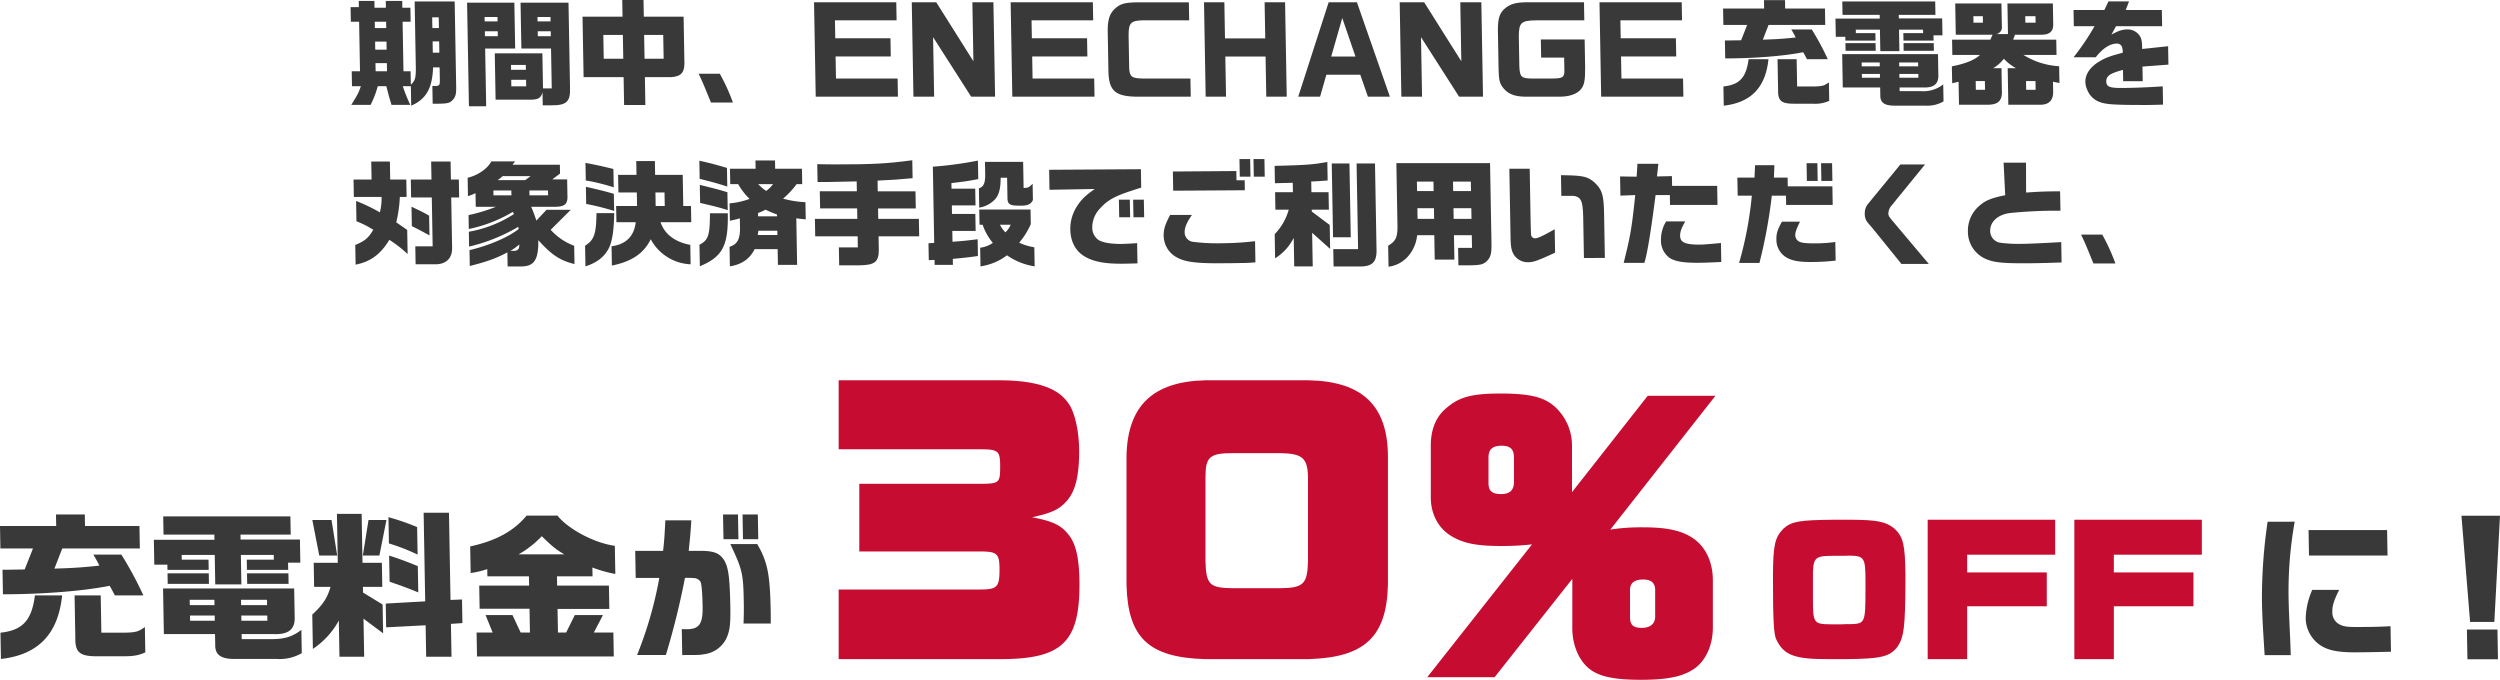 <svg xmlns="http://www.w3.org/2000/svg" xmlns:xlink="http://www.w3.org/1999/xlink" width="794.185" height="215.942" viewBox="0 0 794.185 215.942"><defs><clipPath id="a"><rect width="794.185" height="215.942" fill="none"/></clipPath></defs><g clip-path="url(#a)"><path d="M111.816,27.393l-.084-4.748h2.631L114.084,6.9h-2.631l-.082-4.638H114L113.968.293h4.968l.038,2.155h3.616L122.552.293h5.224l.038,2.155h2.557l.078,4.455h-2.557l.278,15.742h2.265l.076,4.274c1.329-1.243,1.571-2.046,1.592-5L131.724.475h12.713l.479,27.1c.039,2.228-.166,3.067-.988,4.053-.967,1.1-1.694,1.279-4.726,1.316h-1.754l-.1-5.625h.986c1.2-.036,1.419-.328,1.394-1.79l-.073-4.127h-2.083c-.211,6.611-2.195,10.117-6.945,12.163l-.109-6.173h-2.557a50.093,50.093,0,0,0,2.37,5.917h-5.954c-.62-2.01-.775-2.52-1.639-5.917H120a30.127,30.127,0,0,1-2.268,5.917h-6.137c2.024-3.25,2.343-3.835,3.036-5.917ZM122.7,8.912,122.668,6.9h-3.616l.036,2.009Zm.121,6.867-.044-2.558h-3.617l.045,2.558Zm.122,6.866-.045-2.594h-3.618l.046,2.594ZM139.435,8.912l-.061-3.4h-2.082l.061,3.4Zm.075,4.237h-2.082l.062,3.579h2.082Z" fill="#393939"/><path d="M163.4.841l.257,14.573h-9.534l.325,18.335h-5.481L148.38.841Zm-5.338,5.953-.024-1.388H153.94l.024,1.388Zm.084,4.712-.028-1.57h-4.092l.027,1.57Zm14.194,17.787c-.44,1.862-1.418,2.41-4.084,2.374H157.438l-.262-14.719H172.3l.2,11.14h2.776l-.224-12.674h-9.423L165.367.841H180.6l.479,27.1c.15,4.382-1.108,5.551-5.966,5.514h-2.7Zm-5.276-7.122-.026-1.534H162.32l.026,1.534Zm.093,5.259-.037-2.082H162.4l.037,2.082ZM174.9,6.794l-.024-1.388h-4.127l.023,1.388Zm.084,4.712-.028-1.57h-4.128l.028,1.57Z" fill="#393939"/><path d="M197.766,5.3,197.673,0h6.757l.094,5.3h12.64L217.4,18.81c.254,4.055-.743,5.443-4.137,5.7h-8.4l.156,8.839h-6.758l-.156-8.839H185.394L185.054,5.3ZM198,18.664l-.134-7.56h-6.21l.134,7.56Zm12.822,0-.134-7.56h-6.064l.134,7.56Z" fill="#393939"/><path d="M228.655,23.413a60.965,60.965,0,0,1,4.181,9.167h-6.978l-.572-1.389c-2.024-4.966-2.1-5.113-3.353-7.778Z" fill="#393939"/><path d="M284.723.73l.1,5.734h-19.58l.1,5.7h17.534l.1,5.771H265.447l.124,7.012h19.58l.1,5.77H259.134L258.6.73Z" fill="#393939"/><path d="M297.428.73l11.8,18.737L308.9.73h6.684l.531,29.986h-7.6L296.418,11.8l.335,18.919h-6.576L289.647.73Z" fill="#393939"/><path d="M347.174.73l.1,5.734h-19.58l.1,5.7H345.33l.1,5.771H327.9l.124,7.012H347.6l.1,5.77H321.585L321.055.73Z" fill="#393939"/><path d="M377.77,6.465H362.9c-3.652.073-4.4.877-4.372,4.749l.181,10.3c.125,2.885.79,3.4,4.518,3.432h14.94l.1,5.771H361.359c-6.868-.036-8.981-1.753-9.23-7.523l-.242-13.733c.017-3.179.639-5.15,2.185-6.611,1.8-1.681,3.213-2.082,7.634-2.119h15.962Z" fill="#393939"/><path d="M388.949.73l.2,11.469h12.786L401.735.73h6.5l.53,29.986h-6.5L402.04,17.97H389.254l.225,12.746h-6.466L382.483.73Z" fill="#393939"/><path d="M422.076.73h8.986l10.467,29.986h-6.978l-2.425-6.975H421.35l-1.995,6.975h-6.941ZM430.6,17.97,426.4,5.734l-3.51,12.236Z" fill="#393939"/><path d="M452.425.73l11.8,18.737L463.9.73h6.684l.531,29.986h-7.6L451.415,11.8l.335,18.919h-6.576L444.644.73Z" fill="#393939"/><path d="M503.294,6.465H488.208c-5,.037-5.687.658-5.719,5.078l.168,9.495c.134,3.4.616,3.871,3.978,3.908H493.1c3.323-.037,3.866-.365,3.865-2.483l-.073-4.164h-7.306l-.1-5.771H503.4l.157,8.8c.041,4.382-.3,5.88-1.516,7.232-1.291,1.387-3.651,2.154-6.573,2.154H484.363c-3.143-.073-5.091-.8-6.62-2.52-1.305-1.534-1.579-2.556-1.675-5.843l-.229-12.966c.009-3.69.6-5.4,2.436-6.867,1.622-1.279,3.4-1.753,6.435-1.79h18.483Z" fill="#393939"/><path d="M534.237.73l.1,5.734h-19.58l.1,5.7h17.534l.1,5.771H514.961l.124,7.012h19.58l.1,5.77H508.648L508.118.73Z" fill="#393939"/><path d="M560.418,2.7,560.371.037h6.685L567.1,2.7h12.639l.093,5.222H561.826L560.009,12.6c4.6-.145,6.57-.292,10.435-.693-.494-1.023-.642-1.242-1.4-2.557h6.5a83.075,83.075,0,0,1,5.1,9.46h-6.612c-.6-1.132-.681-1.314-1.208-2.228-5.933,1.206-15.454,1.972-24.769,1.972l-.1-5.7h1.133l2.3-.036c.218,0,.949,0,1.715-.036l1.923-4.859H547.47L547.377,2.7ZM547.486,27.466c5.142-.548,7.255-2.849,7.993-8.656h6.32c-.937,8.985-5.529,13.77-14.205,14.756Zm23.263-8.656.153,8.656h5.48c2.518-.073,3.138-.219,4.615-1.315l.1,5.881a10.876,10.876,0,0,1-5.244.913h-5.7c-4.236.036-5.347-.841-5.3-4.237l-.174-9.9Z" fill="#393939"/><path d="M583.08,5.917h14.065l-.022-1.2h-11.8L585.248.475h29.517l.075,4.238H603.187l.019,1.13h13.772l.095,5.371h-2.85l.03,1.679h-9.57l-.042-2.374h6.283l-.019-1.1H603.27l.121,6.83h-6.064l-.121-6.83h-7.672l.02,1.1h6.21l.042,2.374h-9.57l-.022-1.2h-3.032ZM615.645,17.2l.118,6.683c.085,2.776-1.427,4.018-4.753,3.909h-7.561l.02,1.168h6.868a10.063,10.063,0,0,0,6.976-2.155l.1,5.406a10.274,10.274,0,0,1-5.785,1.351h-9.972c-3.1-.037-4.365-1.023-4.331-3.287l-.044-2.483H585.4L585.216,17.2ZM595.82,13.7l.044,2.447h-9.571l-.044-2.447Zm1.337,7.378-.022-1.242H591.4l.021,1.242Zm.063,3.615-.02-1.2h-5.736l.022,1.2Zm12.137-3.615-.022-1.242h-6.027l.021,1.242Zm.064,3.615-.021-1.2h-6.028l.022,1.2ZM614.3,13.7l.044,2.447h-9.607L604.7,13.7Z" fill="#393939"/><path d="M620.053,21.075c4.222-.8,7.306-2.046,8.923-3.615h-8.767l-.086-4.86h12.164l.7-1.569H621.3L621.124,1.1h14.685l.129,7.268a2.173,2.173,0,0,1-1.71,2.448h3.652L637.708,1.1h14.43l.113,6.392c.117,2.483-1.1,3.579-3.992,3.543h-8.147L639.52,12.6h13.7l.086,4.86H642.82a23.9,23.9,0,0,0,11.314,3.578l.1,5.333-2.053-.4.053,2.995c.087,2.886-1.311,4.347-4.234,4.31h-10.01l-.2-11.614h2.63a15.549,15.549,0,0,1-3.852-3,12,12,0,0,1-3.38,3h2.63l.129,7.3c.128,3.105-1.275,4.347-4.709,4.31h-8.913l-.129-7.3-2.038.475ZM629.927,7.2l-.036-2.044h-3l.036,2.044Zm.669,21.331-.049-2.776h-2.923l.049,2.776ZM646.657,7.2l-.036-2.044H643.37l.036,2.044Zm.012,21.331-.049-2.776h-3l.049,2.776Z" fill="#393939"/><path d="M658.8,8.328l-.091-5.149h9.79L669.8.438h6.539l-1.047,2.741h11.47l.091,5.149H672.2l-1.45,2.667c2.279-1.242,3.515-1.645,5.049-1.645a4.53,4.53,0,0,1,4.134,2.375c.415.8.538,1.534.579,3.834l8.239-.876.1,5.844-8.245.621.082,4.638h-6.21l-.063-3.579c-4.072,1.059-5.335,1.936-5.3,3.652.029,1.644.986,2.082,4.639,2.082,3.689,0,8.581-.182,13.288-.511l.1,5.807c-2.592.073-3.579.11-5.332.11-9.863,0-12.495-.146-14.627-.876a6.78,6.78,0,0,1-4.2-4.127,6.185,6.185,0,0,1-.516-2.375c-.042-2.373,1.559-4.748,4.415-6.428,1.916-1.169,3.476-1.753,7.439-2.775a4.43,4.43,0,0,0-.329-2.12,1.7,1.7,0,0,0-1.511-.8c-2.156,0-4.467,1.462-6.718,4.346h-7.05a77.162,77.162,0,0,0,6.656-9.861Z" fill="#393939"/><path d="M118.04,57.04l-.1-5.734h5.917l.1,5.734h5.116l.1,5.516h-2.155a41.526,41.526,0,0,1-1.137,8.071c1.739,1.206,1.777,1.242,3.478,2.411l.135,7.669a40.414,40.414,0,0,0-5.816-4.528c-2.7,4.528-5.94,6.976-10.709,7.889l-.111-6.246c3.046-1.278,4.091-2.118,5.723-4.82a28.541,28.541,0,0,0-5.345-2.7l-.114-6.465a58.2,58.2,0,0,1,7.553,3.616,17.712,17.712,0,0,0,.535-4.894h-8.8l-.1-5.516Zm19.03,0-.1-5.734h6.174l.1,5.734h2.519l.1,5.7h-2.522l.28,15.852c.1,3.432-1.838,5.369-5.382,5.369h-6.211l-.1-5.7h5.517l-.276-15.523H130.6l-.1-5.7Zm-.634,17.751c-2.547-1.424-3.651-1.972-5.605-2.958l-.11-6.173c3.353,1.608,3.83,1.826,5.6,2.849Z" fill="#393939"/><path d="M151.135,65.7l-.077-4.345a14.785,14.785,0,0,1-2.4.949l-.1-5.844c3.238-.73,6.414-2.958,7.507-5.186h7.562l-.822,1.059h15.05l.05,2.813L175.42,57h4.749l.087,4.931c.161,2.922-.775,3.761-4.135,3.761h-7.379a45.317,45.317,0,0,1,1.648,4.383l3.227-3.432h7.708L174.934,73a18.979,18.979,0,0,0,7.469,5.076l.1,5.808c-4.548-1.1-7.322-2.923-11.494-7.6.077,6.429-1.349,8.474-5.916,8.364H161.26l-.079-4.492c-3.365,1.863-6.488,2.958-11.942,4.347l-.09-5.04c6.185-1.462,12.24-4.056,15.59-6.685l-.086-.73a55.577,55.577,0,0,1-15.633,6.282l-.083-4.711A38.67,38.67,0,0,0,163.266,68l-.34-.694a45.579,45.579,0,0,1-14,5.442l-.078-4.42a52.691,52.691,0,0,0,8.683-2.63Zm11.333-3.652-.028-1.533h-5.7l.027,1.533Zm4.371-4.821,1.73-1.279h-8.877a4.663,4.663,0,0,0-.394.366c-.541.4-.938.73-1.19.913Zm-3.585,22.463c1.205,0,1.744-.584,1.721-1.827l0-.182c-.793.621-1.046.8-1.371,1.058a13.472,13.472,0,0,1-1.481.951ZM174.12,62.044l-.027-1.533h-5.917l.027,1.533Z" fill="#393939"/><path d="M185.868,78.042c2.854-1.754,3.55-3.69,3.615-10.336h5.626c-.058,5-.544,8.508-1.491,10.7-1.336,2.959-3.821,5-7.634,6.209Zm9.1-18.517a59.8,59.8,0,0,0-8.879-2.194l-.1-5.588c3.666.7,5.5,1.1,8.875,1.937Zm.133,7.487a82.062,82.062,0,0,0-8.881-2.229l-.1-5.441c4.07.913,5.794,1.351,8.879,2.228Zm.721,3.578-.092-5.149h6.648l-.076-4.309h-5.844l-.1-5.59H202.2l-.077-4.382h5.917l.078,4.382h8.766l.175,9.9h2.447l.092,5.149h-9.753c1.236,3.762,4.6,6.318,9.442,7.2l.109,6.172A15.074,15.074,0,0,1,206.726,76c-2.223,4.493-5.939,7.049-12.346,8.366l-.108-6.136c4.556-.586,7.177-3.179,7.683-7.635ZM211.1,61.132h-2.886l.076,4.309h2.886Z" fill="#393939"/><path d="M222.168,51.051c3.447.766,5.1,1.205,8.77,2.3l.1,5.917c-3.049-.987-4.628-1.425-8.774-2.448Zm.033,26.7c2.822-1.5,3.309-2.886,3.33-10.007h5.662c.219,10.3-1.655,13.842-8.871,16.837Zm8.974-10.993c-2.9-.913-3.489-1.06-8.77-2.3l-.1-5.734c5.54,1.387,5.981,1.5,8.772,2.338Zm.583-2.155a23.928,23.928,0,0,0,6.368-1.425A20.438,20.438,0,0,1,234.5,58.5h-2.521l-.087-4.894h8.147l-.047-2.629h6.21l.047,2.629h8.51l.087,4.894h-1.789a26.08,26.08,0,0,1-4.3,4.6,31.724,31.724,0,0,0,7.108,1.131l.1,5.443c-1.5-.11-1.72-.147-3-.329l.261,14.793h-6.1l-.089-5h-7.307c-1.515,3.067-4.042,4.857-7.865,5.478l-.11-6.209c2.579-.841,3.462-2.557,3.316-6.647l-.043-2.411a27,27,0,0,1-3.164.767ZM246.95,74.645l-.024-1.351H240.9a8.019,8.019,0,0,1-.195,1.351Zm-.1-5.917-.01-.584a36.887,36.887,0,0,1-3.644-1.534,19.16,19.16,0,0,1-2.393,1.059l.019,1.059ZM240.856,58.5a16.452,16.452,0,0,0,2.522,2.155,9.22,9.22,0,0,0,2.19-2.155Z" fill="#393939"/><path d="M272.35,69.531l-.059-3.323H260.529l-.1-5.442H272.2l-.056-3.141L268.6,57.7l-5.477.11h-3.4l-.1-5.661c3.07.073,4.531.073,6.467.073,11.178,0,15.813-.255,23.721-1.315l.1,5.7c-4.376.4-6.711.585-11.128.768l.06,3.4h11.982l.1,5.442H278.94L279,69.531h12.9l.1,5.552H279.1l.074,4.2c0,3.943-1.228,4.93-6.194,5h-6.393l-.1-5.7h6.027l-.061-3.507h-13.48l-.1-5.552Z" fill="#393939"/><path d="M296.771,77.165l-.429-24.215a116.849,116.849,0,0,0,14.321-1.937l.105,5.881c-2.075.4-3.022.548-4.443.767-.584.073-.949.109-4.083.511l.031,1.753H309.8l.1,5.333h-7.526l.048,2.7h7.416l.1,5.406h-7.416l.06,3.432c3.175-.218,4.925-.4,7.987-.8l.093,5.332c-2.841.4-3.826.511-7.983.913l.033,1.9h-5.807l-.028-1.571-1.826.073-.1-5.369Zm28.255-25.75.148,8.291c1.46-.037,1.714-.146,2.861-1.351l.092,5.185c-.526,1.207-1.539,1.754-3.4,1.791h-1.389c-2.557-.037-3.261-.548-3.291-2.3l-.116-6.574h-2.045c-.014,3.36-.492,5.259-1.636,6.683a8.734,8.734,0,0,1-5.174,2.813l-.108-6.136c1.561-.475,2.088-1.753,1.995-4.894l-.062-3.507ZM311.085,66.573h16.292l.081,4.6a23.013,23.013,0,0,1-3.694,5.917,17.322,17.322,0,0,0,4.811,1.461l.108,6.064a20.958,20.958,0,0,1-8.793-3.507,18.19,18.19,0,0,1-8.412,3.507l-.106-5.917a9.1,9.1,0,0,0,4.029-1.534,18.172,18.172,0,0,1-3.245-5.771h-.986Zm6.587,4.821a8.539,8.539,0,0,0,1.724,2.411,7.2,7.2,0,0,0,1.673-2.411Z" fill="#393939"/><path d="M333.283,53.936l29.148-.183.1,5.844c-1.09.328-2.071.657-3.052.986-5.411,1.752-7.725,3.068-10.018,5.624a8.843,8.843,0,0,0-2.487,6.064,4.859,4.859,0,0,0,2.006,3.98c1.366.8,3.785,1.243,7.074,1.243,1.1,0,3.03-.111,5.181-.256l.113,6.427c-2.189.074-4.125.111-5.294.111-5.151,0-8.6-.658-11.29-2.193-2.987-1.642-4.687-4.784-4.755-8.655a13.067,13.067,0,0,1,2.063-7.305c1.386-2.192,2.678-3.47,5.708-5.588l-14.388.255Zm22.159,9.495h3.47l.1,5.588h-3.47Zm7.927,0,.1,5.588h-3.4l-.1-5.588Z" fill="#393939"/><path d="M378.645,68.289c-1.6,2.265-2.34,4.019-2.315,5.479a3.027,3.027,0,0,0,2.794,3.068,60.17,60.17,0,0,0,8.921.438,95.049,95.049,0,0,0,10.655-.657l.119,6.721a47.9,47.9,0,0,1-4.855.219l-1.533.037-4.894.036h-1.169c-6.393,0-9.836-.475-12.085-1.644a7.927,7.927,0,0,1-4.618-7.123c-.034-1.934.414-3.432,2.038-6.574Zm-6.053-13.805,20.161-.146.052,2.922H395.4l.056,3.177-22.756.147Zm24.552-3.945.1,5.588h-3.4l-.1-5.588Zm4.529,0,.1,5.588H398.3l-.1-5.588Z" fill="#393939"/><path d="M404.937,74.388A18.218,18.218,0,0,0,409.4,66.61h-4.237l-.1-5.552h5.662l-.052-2.995-5.66.145-.1-5.514c10.077-.256,12.12-.4,16.744-1.243l.105,5.88c-2.372.183-2.773.22-5.218.329l.059,3.4h5.444l.1,5.552h-5.443l.01.584,5.7,4.273.135,7.6-5.717-5.114.189,10.666h-5.881l-.16-9.059a16.213,16.213,0,0,1-5.913,6.5Zm23.749-22.462.414,23.448h-5.625l-.414-23.448Zm-5.145,27.211h7.89l-.481-27.211H436.8l.49,27.723c.028,3.651-1.481,5.04-5.318,5h-8.328Z" fill="#393939"/><path d="M473.353,51.817l.437,24.726c.11,4.2-.165,5.187-1.746,6.684-1.153.841-2.027,1.023-4.985,1.059H463.3l-.1-5.551h4.419l-.071-4.018h-5.662l.138,7.743h-6.247l-.138-7.743H450.2c-.563,5.333-4.324,9.46-9.1,10.008l-.118-6.648c2.636-1.643,3.093-2.776,2.938-7.414l-.333-18.846Zm-17.926,8.876-.052-3h-5.262l.054,3Zm.1,5.441h-5.26l.06,3.4h5.26ZM467.247,57.7h-5.664l.054,3H467.3Zm.149,8.438h-5.662l.059,3.4h5.663Z" fill="#393939"/><path d="M485.943,53.607l.3,16.91c.116,4.383.116,4.383.413,4.748a1.327,1.327,0,0,0,1.068.439c.766,0,2.507-.8,6.159-2.885l.132,7.451c-5.544,2.556-6.887,3.031-8.531,3.031a5.188,5.188,0,0,1-4.235-1.936c-1.01-1.314-1.325-2.593-1.382-5.77l-.388-21.988Zm17.231,28.342-.229-13c-.105-3.835-.421-5.26-1.349-6.063a3.305,3.305,0,0,0-2.131-.658h-3.471l-.116-6.574c6.979.073,8.372.4,10.56,2.229,2.6,2.447,3.067,4.016,3.156,11.1l.228,12.966Z" fill="#393939"/><path d="M519.916,56.127l.257-4.091h6.648l-.441,4.018,4.747-.11.055,3.1H545.5l.106,6.063H530.522l-.055-3.141h-4.53c-1.575,12.163-2.632,18.553-3.564,21.55H515.8c2.149-8.621,2.547-10.848,3.673-21.55l-4.709.182-.108-6.1Zm15.447,14.208c-1.24,2.155-1.657,3.36-1.636,4.6.037,2.082,1.657,2.776,6.26,2.776.986,0,3.211-.183,6.712-.512l.106,6.027c-3.868.182-5.693.255-7.666.255-4.42,0-6.948-.438-8.683-1.5a6.779,6.779,0,0,1-2.807-5.843,10.8,10.8,0,0,1,1.651-5.808Z" fill="#393939"/><path d="M551.914,56.418h5.444l.185-3.944h6.138l-.151,3.944h4.348l.049,2.777H582.1l.1,5.917H567.41l-.051-2.959h-4.494a163.471,163.471,0,0,1-3.932,21.367h-6.466a115.421,115.421,0,0,0,4.042-21.367h-4.493Zm19.9,13.99c-1.2,2.447-1.511,3.4-1.5,4.272a2.269,2.269,0,0,0,1.279,2.083c.847.4,2.055.548,4.868.548a46.845,46.845,0,0,0,6.567-.438l.106,5.917a67.834,67.834,0,0,1-8.176.437c-3.215,0-5.339-.365-6.961-1.169A6.572,6.572,0,0,1,564.316,76c-.034-1.826.382-3.105,1.763-5.588Zm5.516-18.555.1,5.625H574l-.1-5.625Zm4.676,0,.1,5.625H578.6l-.1-5.625Z" fill="#393939"/><path d="M611.523,52.256,600.9,65.295a4.044,4.044,0,0,0-1.016,2.484c.014.766.2,1.058,1.433,2.52l11.418,13.55h-8.7l-9.038-11.176-1.566-1.826a4.2,4.2,0,0,1-1.039-3,4.6,4.6,0,0,1,.9-2.922l10.407-12.674Z" fill="#393939"/><path d="M643.614,51.671l.022,9.5c4.086-.291,5.912-.364,10.806-.4l.109,6.173a142.909,142.909,0,0,0-16.023.73c-3.791.475-6.345,2.739-6.293,5.625a3.761,3.761,0,0,0,3.135,3.8,43.738,43.738,0,0,0,6.911.364c1.9,0,5.878-.181,12.52-.547l.114,6.465c-5.4.183-8.361.256-12.233.256-6.94,0-9.577-.329-12.045-1.461a9.433,9.433,0,0,1-5.485-8.657,10.43,10.43,0,0,1,3.762-8.254c1.871-1.608,3.721-2.375,8.089-3.251l-.512-10.336Z" fill="#393939"/><path d="M667.829,74.535A61.228,61.228,0,0,1,672.01,83.7h-6.978l-.572-1.389c-2.024-4.966-2.1-5.113-3.353-7.779Z" fill="#393939"/><path d="M17.85,167.088l-.064-3.649h9.151L27,167.088H44.3l.126,7.15H19.777l-2.487,6.4c6.3-.2,8.994-.4,14.284-.95-.674-1.4-.88-1.7-1.911-3.5h8.9a113.848,113.848,0,0,1,6.979,12.949h-9.05c-.828-1.55-.932-1.8-1.654-3.05-8.121,1.651-21.154,2.7-33.905,2.7l-.137-7.8H2.345l3.15-.051c.3,0,1.3,0,2.35-.05l2.631-6.649H.127L0,167.088Zm-17.7,33.9c7.037-.75,9.932-3.9,10.941-11.85h8.651c-1.283,12.3-7.567,18.848-19.444,20.2Zm31.842-11.85.21,11.85h7.5c3.448-.1,4.294-.3,6.318-1.8l.143,8.049c-2.084.949-3.628,1.249-7.179,1.249h-7.8c-5.8.05-7.321-1.15-7.253-5.8l-.24-13.549Z" fill="#393939"/><path d="M48.878,171.488H68.129l-.03-1.651H51.949l-.1-5.8h40.4l.1,5.8H76.4l.028,1.551H95.279l.13,7.35h-3.9l.041,2.3h-13.1l-.058-3.25h8.6l-.026-1.5H76.515l.165,9.35h-8.3l-.165-9.35h-10.5l.026,1.5h8.5l.058,3.25H53.2l-.029-1.65H49.017Zm44.575,15.449.162,9.148c.117,3.8-1.952,5.5-6.506,5.35H76.759l.028,1.6h9.4c4.2,0,6.688-.75,9.549-2.949l.131,7.4a14.052,14.052,0,0,1-7.918,1.85H74.3c-4.252-.05-5.976-1.4-5.93-4.5l-.061-3.4H52.057l-.256-14.5Zm-27.136-4.8.059,3.35h-13.1l-.058-3.35Zm1.828,10.1-.029-1.7H60.265l.03,1.7Zm.088,4.949-.029-1.65H60.353l.03,1.65Zm16.614-4.949-.03-1.7H76.566l.03,1.7Zm.087,4.949-.029-1.65H76.654l.029,1.65Zm6.685-15.048.059,3.35H78.527l-.058-3.35Z" fill="#393939"/><path d="M99.792,186.437l-.135-7.649h7.651l-.276-15.548h7.851l.275,15.548h6.151l.134,7.649h-6.15l.032,1.8,6.218,3.8.161,9.148-6.232-4.649.214,12.1h-7.851l-.2-11.5a25.37,25.37,0,0,1-8.241,9l-.193-10.9c3.4-3.15,4.807-5.3,5.794-8.8Zm5.525-21.249,1.8,11.3h-5.7l-2.2-11.3Zm17.452,0-2.251,11.3h-5.251l1.8-11.3Zm11.809-2.3h8.05l.49,27.7,3.648-.15.132,7.5-3.646.25.185,10.448h-8.05l-.177-10-12.539.651-.134-7.55,12.539-.7Zm-11.177,1.4a76.976,76.976,0,0,1,9.107,3.15l.155,8.748a62.278,62.278,0,0,0-9.113-3.549Zm9.474,23.9c-3.323-1.351-4.28-1.7-9.11-3.4l-.148-8.3c3.37,1.1,5.031,1.7,9.111,3.35Z" fill="#393939"/><path d="M177.093,163.789c3.377,4.3,11.807,8.749,18.222,9.6l.158,8.948a42.217,42.217,0,0,1-7.287-2.049l.05,2.8h-11.3l.052,2.95h16.451l.131,7.4H177.117l.133,7.5h2.6l2.751-5.551h8.951l-2.9,5.551h6.2l.135,7.6H151.533l-.134-7.6h5.1l-2.249-5.551H162.8l2.6,5.551h2.95l-.134-7.55H152.365l-.129-7.35h15.85l-.052-2.95h-13.2l-.041-2.3a28.728,28.728,0,0,1-5.277,1.25l-.15-8.449c8.218-1.8,13.815-4.85,17.927-9.8Zm2.168,12.3c-2.678-1.55-3.642-2.35-7.151-5.75a31.488,31.488,0,0,1-7.35,5.75Z" fill="#393939"/><path d="M210.64,174.988c.348-2.95.43-4,.728-9.7h8.251c-.233,3.8-.36,5.048-.828,9.7h3.65c4.3,0,6.112.7,7.552,2.9,1.388,2.2,1.847,5.5,2.012,14.8.1,5.75-.164,7.7-1.272,10.149a9.113,9.113,0,0,1-6.763,4.95c-1.694.3-1.995.3-7.245.3l-.145-8.25c.7.05,1.251.05,1.551.05,4,0,5.17-1.7,5.073-7.2-.075-4.249-.329-7.3-.69-7.9a2.647,2.647,0,0,0-2.32-1.151,19.548,19.548,0,0,0-2.6-.05,244.323,244.323,0,0,1-6.067,24.5h-9.15a123.633,123.633,0,0,0,7.067-24.5h-7.5l-.152-8.6Zm23.8-11.549.139,7.849h-4.75l-.139-7.849Zm6.116,9.4c3.3,5.7,4.07,9.548,4.286,21.748l.011,3.5H236.2c.1-2.849.124-4.3.081-6.749-.162-9.2-.433-10.348-4.277-18.5Zm.185-9.4.139,7.849h-4.851l-.139-7.849Z" fill="#393939"/><path d="M728.967,165.73a125.91,125.91,0,0,0-1.875,26.848c.022,1.2.022,1.2.434,10.4l.191,5.148h-8.3c-.626-9.9-.775-12.6-.857-17.247a165.7,165.7,0,0,1,1.806-25.148ZM743.1,187.378c-1.69,3.4-2.211,5.051-2.177,6.95a4.28,4.28,0,0,0,2.524,4.15c1.16.549,2.263.7,4.963.7,4.65,0,7.5-.05,11-.25l.143,8.1c-2.8.1-9.147.2-11.6.2-5.551,0-8.663-.7-11.145-2.451a10.578,10.578,0,0,1-4.346-8.25,23.461,23.461,0,0,1,2.089-9.149Zm15.215-19,.144,8.1H733.508l-.143-8.1Z" fill="#393939"/><path d="M794.185,163.83l-1.8,33.748h-7.7l-2.747-33.748Zm-.811,36.147.167,9.449h-9.7l-.167-9.449Z" fill="#393939"/><path d="M266.42,187.269h44.955c5.428,0,6.145-.819,6.145-6.349,0-5.017-.717-5.734-6.145-5.734h-38.4v-21.5h38.4c6.041,0,6.35-.308,6.35-5.428,0-5.017-.514-5.529-6.35-5.529H266.42V120.811h51c7.885,0,13.619,1.126,17.512,3.276a13.451,13.451,0,0,1,5.222,5.223c1.639,3.276,2.663,8.6,2.663,14.029,0,7.988-1.229,12.9-4.1,15.975-2.254,2.559-4.815,3.686-10.856,5.018,6.657,1.228,9.319,2.559,11.674,5.631,2.356,2.97,3.379,7.885,3.379,15.77,0,18.33-5.631,23.655-25.088,23.655H266.42Z" fill="#c60d31"/><path d="M440.91,185.733c-.408,16.59-7.373,23.144-25.293,23.655H382.849c-17.921-.511-24.576-6.758-24.986-23.655V144.876c.307-15.975,8.4-23.656,24.986-24.065h32.768c17.1.307,25.191,7.987,25.293,24.065Zm-57.959-7.372c.205,7.372,1.332,8.4,8.6,8.5h15.156c7.373-.1,8.6-1.331,8.806-8.5v-26.83c-.1-6.041-1.843-7.475-8.806-7.577H391.553c-7.27,0-8.6,1.228-8.6,7.577Z" fill="#c60d31"/><path d="M486.681,172.934a81.823,81.823,0,0,1-9.932.511c-7.577,0-11.776-.819-15.565-3.071-4.2-2.458-6.657-6.964-6.657-12.391V141.5c0-5.223,1.743-9.421,5.327-12.186,3.891-3.277,8.09-4.3,16.792-4.3,9.423,0,13.927,1.126,17.409,4.3a16.625,16.625,0,0,1,5.324,12.186v14.849l24.064-30.619H544.95l-33.384,42.5a65.271,65.271,0,0,1,10.444-.717c8.193,0,13.107,1.228,16.795,4.2,3.378,2.765,5.323,7.271,5.323,12.7v14.951c0,5.325-2.045,10.138-5.529,12.8-3.583,2.663-8.5,3.789-17.307,3.789-9.008,0-13.823-1.126-17-3.994-2.967-2.764-4.811-7.372-4.811-12.39V183.891L474.8,215.123H453.4Zm-5.733-27.546c0-2.662-1.128-3.789-3.892-3.789-2.97,0-4.2,1.127-4.2,3.789v8.089c0,2.457,1.127,3.482,3.995,3.482,2.765,0,4.1-1.229,4.1-3.892Zm36.865,50.484c0,2.662.921,3.584,3.789,3.584,2.661,0,4.2-1.332,4.2-3.584v-8.4c0-2.253-1.229-3.379-3.789-3.379-2.867,0-4.2,1.126-4.2,3.379Z" fill="#c60d31"/><path d="M580.988,209.388c-10.9.051-14.281-1.228-16.687-6.194-.82-1.639-1.076-5.989-1.076-19.761v-.665c.051-9.625.615-12.031,3.277-14.795,2.609-2.355,5.119-2.764,16.024-2.867H588c8.447.051,11.16.614,13.873,2.867,2.766,2.662,3.328,5.068,3.432,14.641v3.123c-.1,13.361-.461,16.535-2.406,19.556-2.51,3.328-5.12,3.993-16.588,4.1h-5.325Zm-5.066-19.2c0,7.729.2,8.088,5.682,8.14h3.48c.615-.052.973-.052,1.281-.052h1.586c4.506-.153,4.658-.46,4.658-10.955v-3.379c0-6.655-.511-7.423-5.068-7.423-.512,0-.973,0-2.3.052H581.91c-5.529.051-6.041.614-5.988,7.167v6.45Z" fill="#c60d31"/><path d="M612.377,165.106h40.494v11.109H624.918v5.631h25.291V192.6H624.918v16.791H612.377Z" fill="#c60d31"/><path d="M658.969,165.106h40.494v11.109H671.51v5.631H696.8V192.6H671.51v16.791H658.969Z" fill="#c60d31"/></g></svg>